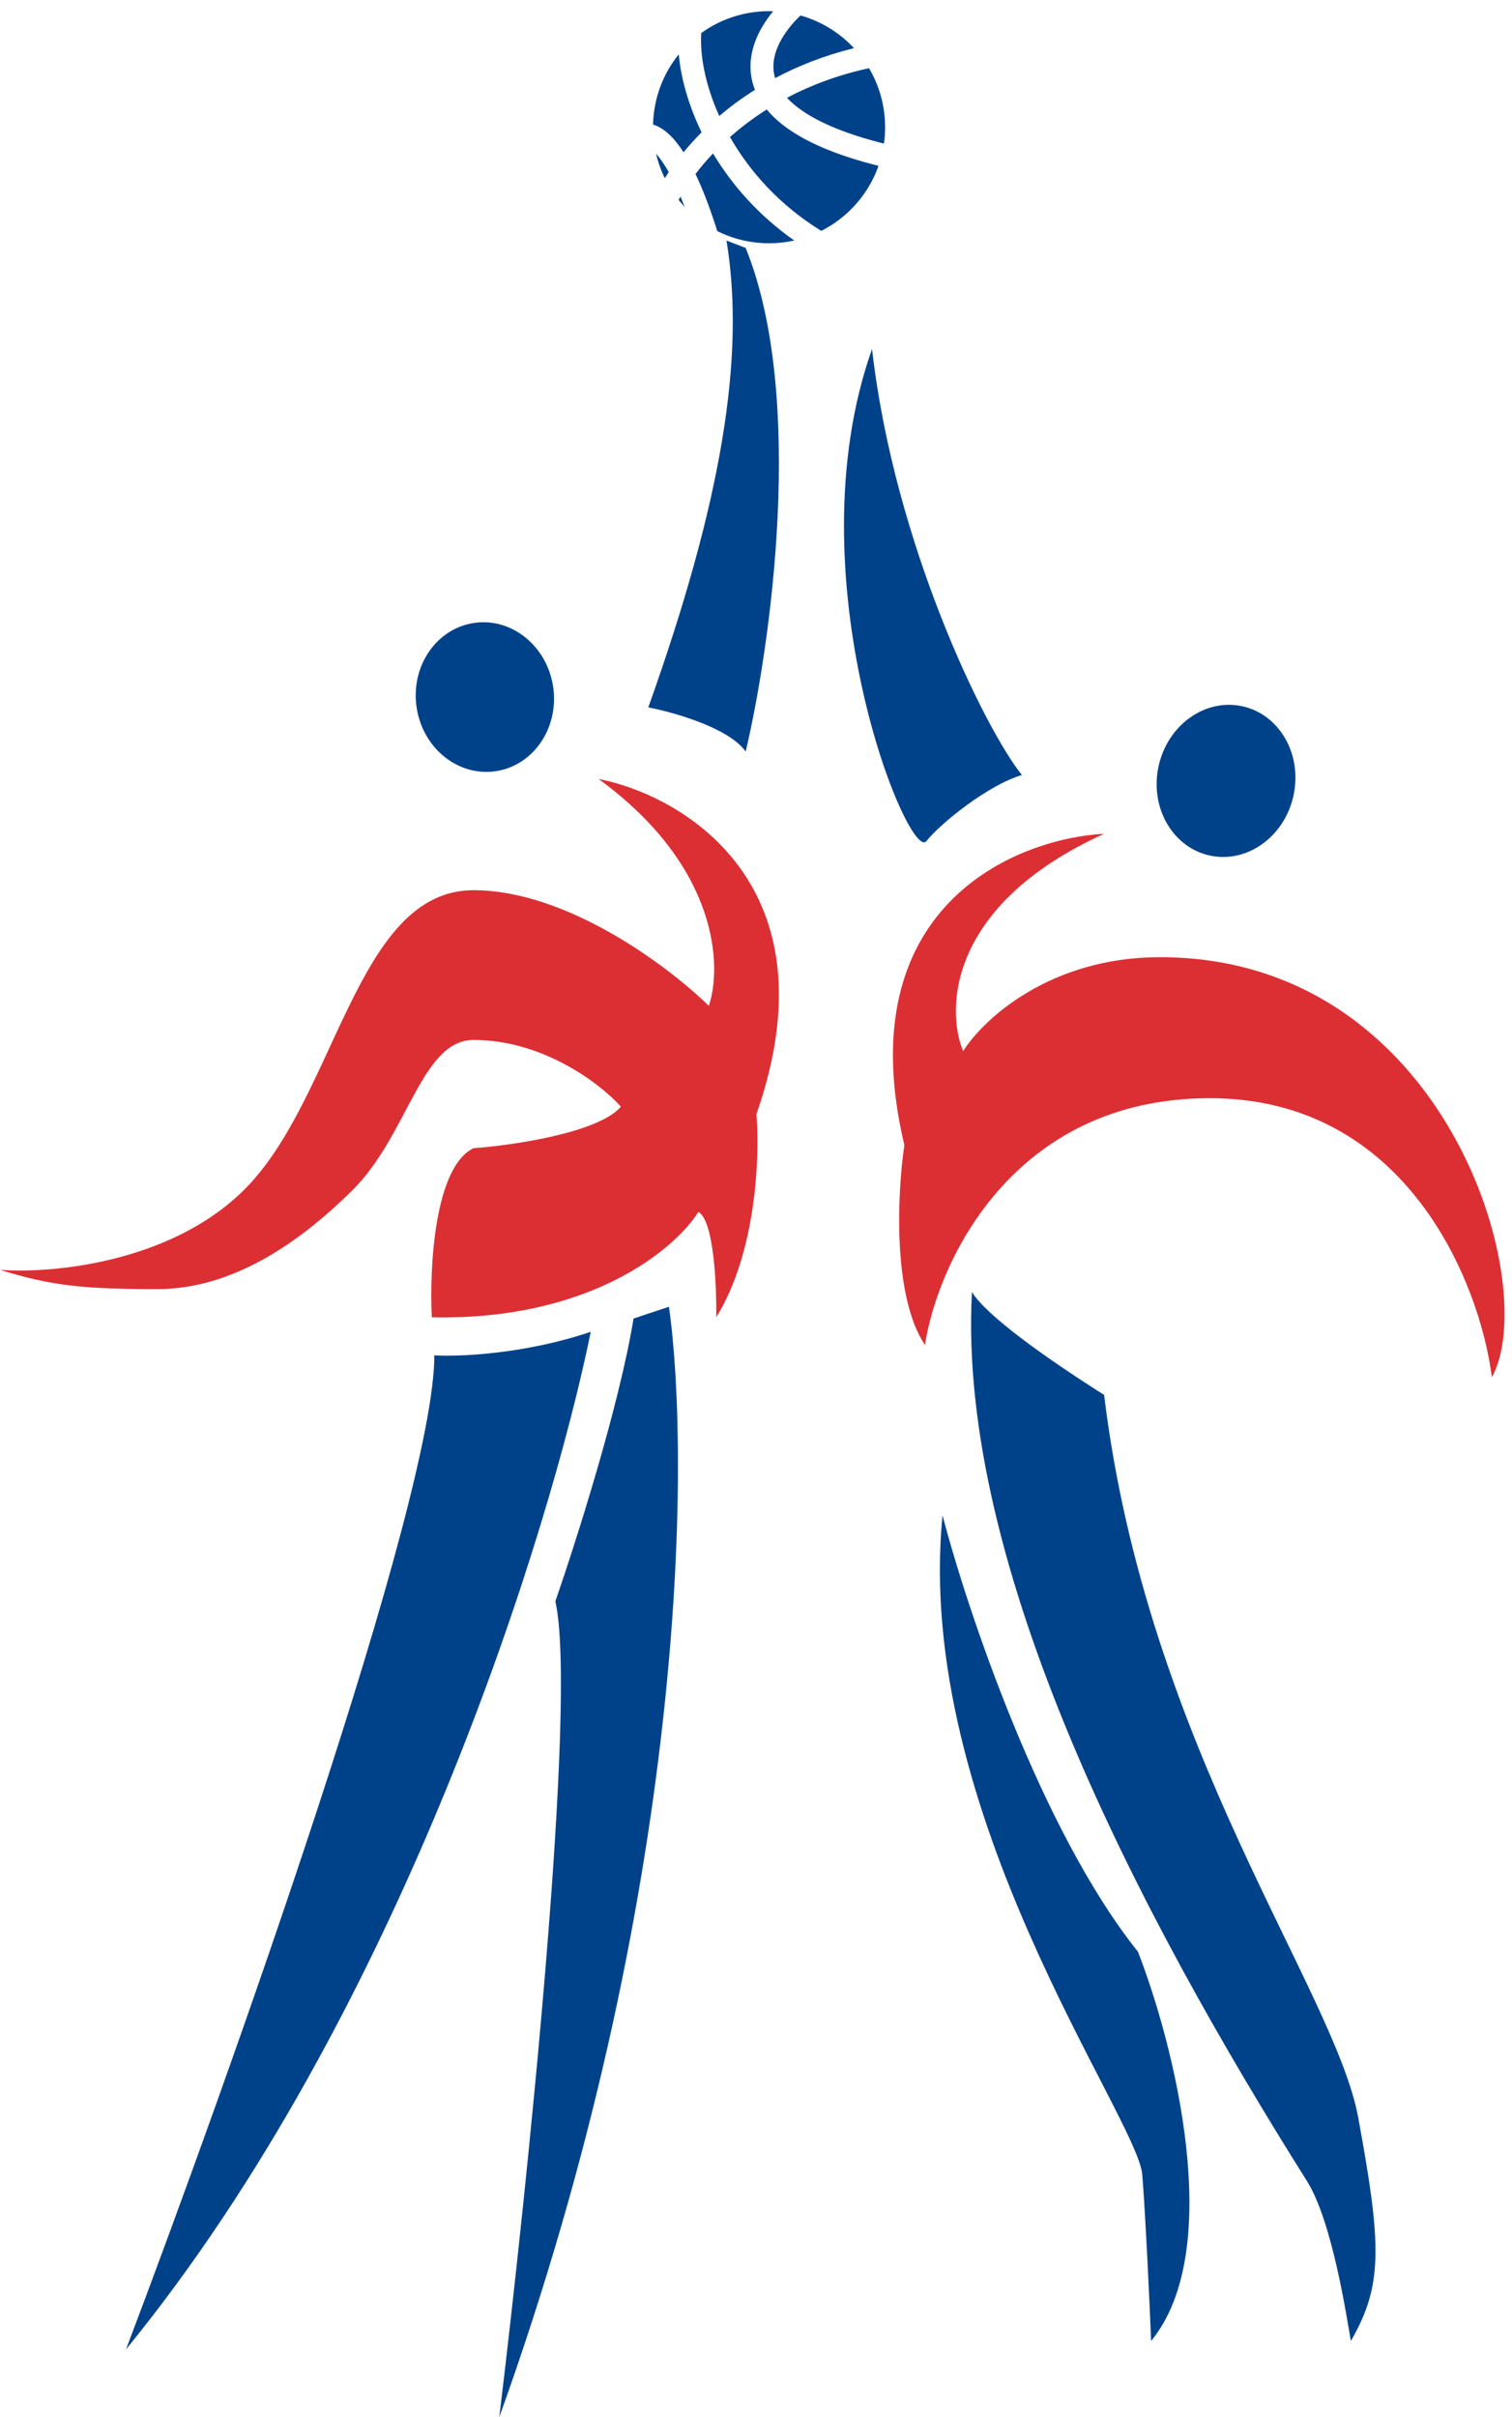 <svg width="132" height="211" viewBox="0 0 132 211" fill="none" xmlns="http://www.w3.org/2000/svg">
<path d="M21.319 103.857C14.871 110.277 4.42 111.192 0 110.847C4.55 112.271 7.41 112.529 13.78 112.529C20.149 112.529 25.999 108.646 30.809 103.857C35.619 99.067 36.789 90.782 41.338 90.782C47.474 90.782 52.475 94.666 54.208 96.608C52.232 98.886 44.805 99.973 41.338 100.232C37.907 101.889 37.482 110.76 37.699 114.989C51.53 115.3 58.974 108.991 60.968 105.798C62.32 106.523 62.571 112.227 62.528 114.989C66.064 109.293 66.341 100.793 66.037 97.255C73.005 77.372 59.754 69.467 52.258 68C62.762 75.663 63.048 84.397 61.878 87.805C58.454 84.44 49.554 77.709 41.338 77.709C31.069 77.709 29.379 95.831 21.319 103.857Z" fill="#DC2F34"/>
<path d="M65.098 65.608C63.656 63.551 58.83 62.179 56.597 61.751C62.986 43.857 65.098 31.156 63.424 21L65.098 21.643C70.354 34.601 67.288 56.352 65.098 65.608Z" fill="#004289"/>
<path d="M51.574 116.257C45.803 118.211 40.067 118.442 37.92 118.314C37.92 130.963 19.973 181.433 11 205.087C35.009 175.674 48.053 133.612 51.574 116.257Z" fill="#004289"/>
<path d="M58.4 114.072L55.309 115.1C54.073 122.71 50.243 134.726 48.482 139.782C50.44 148.318 46.035 190.817 43.588 211C59.972 165.441 60.29 127.398 58.4 114.072Z" fill="#004289"/>
<ellipse cx="42.33" cy="60.85" rx="6.027" ry="6.54" transform="rotate(-7.84 42.33 60.85)" fill="#004289"/>
<path fill-rule="evenodd" clip-rule="evenodd" d="M67.498 0.981C67.125 1.433 66.782 1.919 66.49 2.432C65.75 3.732 65.302 5.276 65.627 6.894C65.692 7.214 65.785 7.53 65.908 7.841C64.757 8.566 63.72 9.338 62.793 10.128C61.552 7.379 61.09 4.785 61.222 2.883C62.887 1.682 64.931 0.975 67.141 0.975C67.26 0.975 67.379 0.977 67.498 0.981ZM69.884 1.351C69.245 1.959 68.658 2.666 68.228 3.421C67.643 4.449 67.386 5.497 67.588 6.499C67.609 6.605 67.636 6.711 67.669 6.82C69.667 5.756 71.956 4.845 74.556 4.204C73.307 2.862 71.699 1.86 69.884 1.351ZM75.865 5.953C73.125 6.548 70.746 7.458 68.702 8.536C69.065 8.927 69.529 9.324 70.115 9.72C71.615 10.734 73.878 11.711 77.171 12.535C77.237 12.068 77.271 11.591 77.271 11.105C77.271 9.224 76.758 7.463 75.865 5.953ZM76.696 14.478C73.26 13.619 70.754 12.565 68.995 11.377C68.149 10.805 67.467 10.196 66.939 9.556C65.731 10.32 64.664 11.136 63.729 11.964C65.433 14.946 68.041 17.904 71.698 20.155C74.016 18.986 75.823 16.953 76.696 14.478ZM69.34 20.996C66.219 18.803 63.885 16.124 62.249 13.394C61.67 14.005 61.16 14.609 60.718 15.191C61.336 16.481 61.973 18.118 62.62 20.173C63.981 20.853 65.516 21.236 67.141 21.236C67.896 21.236 68.632 21.153 69.34 20.996ZM59.768 18.053C59.647 17.738 59.527 17.44 59.409 17.159C59.352 17.259 59.298 17.357 59.246 17.454C59.412 17.66 59.587 17.86 59.768 18.053ZM58.038 15.555C58.147 15.381 58.261 15.203 58.382 15.023C58.008 14.357 57.662 13.865 57.352 13.509C57.327 13.48 57.302 13.452 57.278 13.425C57.452 14.17 57.709 14.884 58.038 15.555ZM57.013 10.877C57.655 11.064 58.272 11.521 58.86 12.195C59.125 12.499 59.396 12.862 59.673 13.291C60.144 12.719 60.669 12.135 61.251 11.552C60.101 9.184 59.444 6.818 59.257 4.744C57.896 6.428 57.065 8.556 57.013 10.877Z" fill="#004289"/>
<path d="M96.391 121.769C91.134 118.435 86.133 114.844 84.851 112.793C83.568 136.772 99.398 167.034 114.087 190.372C116.347 193.963 117.591 202.476 117.934 204.35C120.755 199.477 120.616 195.957 118.576 184.858C116.524 173.702 100.11 152.416 96.391 121.769Z" fill="#004289"/>
<path d="M99.341 170.368C90.89 159.802 84.45 140.576 82.286 132.284C79.722 158.186 99.341 184.858 99.726 189.859C100.033 193.86 100.367 201.186 100.495 204.35C107.06 196.348 102.461 178.361 99.341 170.368Z" fill="#004289"/>
<path d="M80.876 73.426C82.164 71.816 86.304 68.51 89.211 67.655C85.928 63.552 78.055 47.395 76.131 30.468C69.078 50.344 79.337 75.349 80.876 73.426Z" fill="#004289"/>
<path d="M78.952 99.969C74.028 79.247 88.527 73.212 96.392 72.784C82.85 78.94 82.543 88.001 84.081 91.763C85.791 89.027 91.621 83.556 101.264 83.556C126.295 83.556 134.604 112.28 130.245 120.23C129.219 112.109 122.858 95.866 105.624 95.866C88.39 95.866 81.859 110.228 80.747 117.409C77.875 113.1 78.354 103.987 78.952 99.969Z" fill="#DC2F34"/>
<ellipse cx="107.035" cy="68.168" rx="6.027" ry="6.668" transform="rotate(12.324 107.035 68.168)" fill="#004289"/>
</svg>
